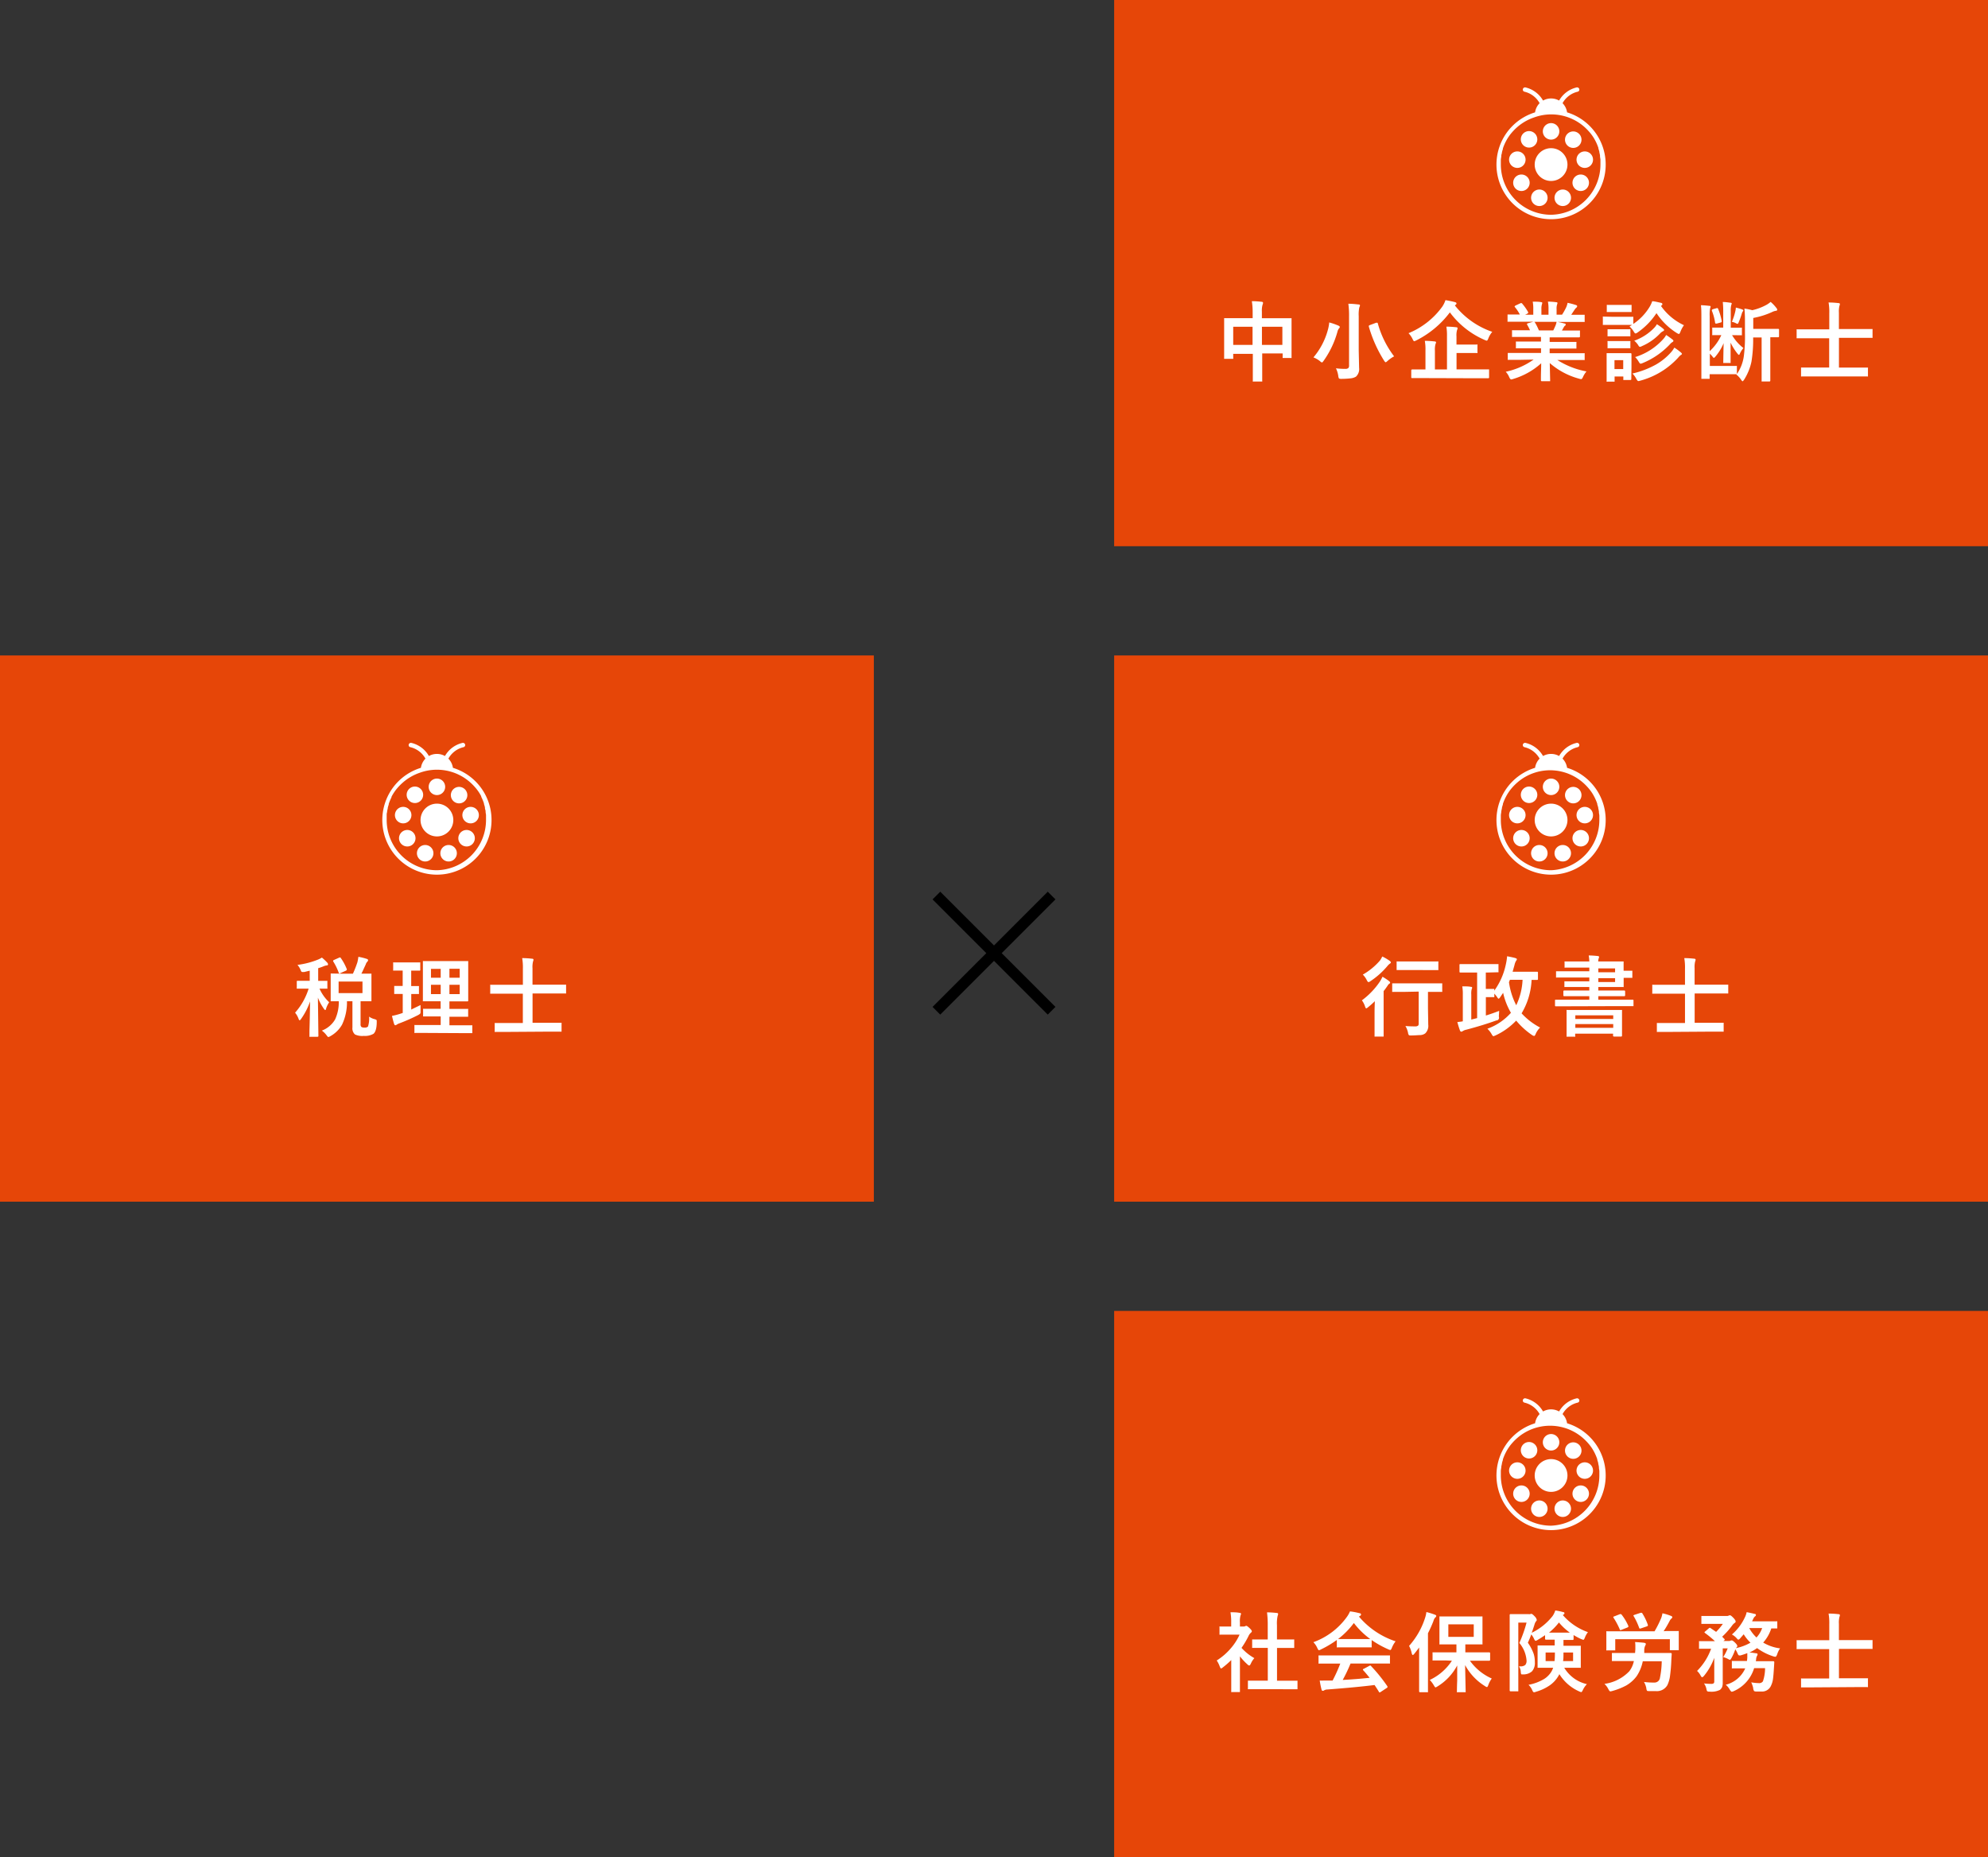 <svg xmlns="http://www.w3.org/2000/svg" viewBox="0 0 364 340"><rect x="0" y="0" width="364" height="340" fill="#333333" stroke="none"/><defs><style>.cls-1{fill:#e64608;}.cls-2{fill:#fff;}</style></defs><title>strong_example_07</title><g id="レイヤー_2" data-name="レイヤー 2"><g id="レイヤー_1-2" data-name="レイヤー 1"><rect class="cls-1" y="120" width="160" height="100"/><path class="cls-2" d="M58.94,175.31a10.57,10.57,0,0,1,1,.95.5.5,0,0,1,.12.28q0,.21-.27.21a2.21,2.21,0,0,0-.53.15,8.52,8.52,0,0,1-1,.35v2.32l1.54,0c.08,0,.13,0,.14,0a.26.26,0,0,1,0,.15v1.1a.31.31,0,0,1,0,.18.41.41,0,0,1-.14,0l-.4,0h-.9a7.79,7.79,0,0,0,1.77,2.49,4.62,4.62,0,0,0-.56,1.16c0,.18-.11.26-.17.26s-.14-.08-.26-.26a9.06,9.06,0,0,1-1.07-2l.09,7c0,.11-.05.16-.17.16H56.83a.29.29,0,0,1-.17,0,.31.31,0,0,1,0-.13s0-.37,0-1c.06-1.89.09-3.67.11-5.33a12.7,12.7,0,0,1-1.64,3.19c-.11.17-.2.25-.27.25s-.13-.09-.19-.26a3.83,3.83,0,0,0-.64-1.13A12,12,0,0,0,56.51,181h-.39l-1.64,0c-.08,0-.12,0-.14,0a.42.42,0,0,1,0-.16v-1.1c0-.12,0-.18.16-.18l1.64,0h.57v-1.85l-1,.24-.34,0a.23.23,0,0,1-.21-.11,1.86,1.86,0,0,1-.15-.33,3.5,3.5,0,0,0-.54-.86,15,15,0,0,0,3.83-1A4.44,4.44,0,0,0,58.94,175.31Zm3.68,2.95h2a20.15,20.15,0,0,0,.82-2.09,8.91,8.91,0,0,0,.18-1,11.66,11.66,0,0,1,1.57.39c.14.06.21.13.21.23a.44.44,0,0,1-.14.27,1.19,1.19,0,0,0-.29.5l-.38.82c-.14.32-.28.62-.42.87l1.68,0c.09,0,.14,0,.16,0a.4.4,0,0,1,0,.15l0,1.37v2l0,1.39c0,.08,0,.13,0,.14a.24.24,0,0,1-.15,0l-1.84,0v4.19a.66.66,0,0,0,.16.53,1,1,0,0,0,.55.11.84.84,0,0,0,.65-.19,4.83,4.83,0,0,0,.2-1.82,2.76,2.76,0,0,0,1,.46,1.64,1.64,0,0,1,.33.13.28.28,0,0,1,.07.2s0,.11,0,.22c0,1.14-.25,1.86-.6,2.14a3.15,3.15,0,0,1-1.78.38,3.11,3.11,0,0,1-1.6-.26,1.48,1.48,0,0,1-.47-1.27v-4.82h-1a9.6,9.6,0,0,1-.89,4.27,5.51,5.51,0,0,1-2.12,2.11,1.43,1.43,0,0,1-.4.18q-.09,0-.33-.33a4,4,0,0,0-.86-.85,4.75,4.75,0,0,0,2.43-2.05,7.54,7.54,0,0,0,.67-3.33l-1,0h-.3a.31.31,0,0,1-.18,0,.37.37,0,0,1,0-.14l0-1.39v-2l0-1.37c0-.09,0-.14,0-.17a.42.42,0,0,1,.16,0Zm-.25-2.91a9.67,9.67,0,0,1,1.13,2.08.28.28,0,0,1,0,.11c0,.06-.06.12-.19.18l-1,.45a.49.49,0,0,1-.17.06s-.08,0-.12-.14A10.21,10.21,0,0,0,61,176a.31.31,0,0,1,0-.11c0-.05.06-.1.19-.16l.9-.4.18-.06S62.31,175.28,62.37,175.35Zm4,6.47V179.7H62v2.12Z"/><path class="cls-2" d="M77,184c0,.16,0,.32,0,.49s0,.36,0,.55a2.3,2.3,0,0,1,0,.23.56.56,0,0,1-.06.3,1.88,1.88,0,0,1-.35.25,33.6,33.6,0,0,1-3.46,1.53,2,2,0,0,0-.49.24.47.47,0,0,1-.26.11q-.12,0-.21-.21c-.12-.36-.25-.86-.4-1.5a12.58,12.58,0,0,0,1.51-.39l.46-.15v-3.48l-1.41,0a.24.24,0,0,1-.15,0s0-.06,0-.14v-1.16c0-.08,0-.14,0-.16s.07,0,.14,0l1.41,0v-2.82h-.09l-1.51,0a.22.22,0,0,1-.14,0,.4.4,0,0,1,0-.15v-1.17a.29.29,0,0,1,0-.17.31.31,0,0,1,.13,0l1.51,0h1.66l1.5,0c.09,0,.14,0,.16,0a.4.4,0,0,1,0,.15v1.17a.14.14,0,0,1-.18.18l-1.48,0v2.82l1.28,0c.08,0,.12,0,.14,0a.5.5,0,0,1,0,.15v1.16c0,.08,0,.13,0,.15a.31.31,0,0,1-.13,0l-1.28,0v2.85C76,184.48,76.56,184.21,77,184Zm1.27,5.11-2.23,0a.28.28,0,0,1-.16,0,.37.37,0,0,1,0-.14V187.8c0-.08,0-.12,0-.14a.24.24,0,0,1,.15,0l2.23,0h2.43v-1.57h-1l-2.06,0c-.09,0-.14,0-.16,0a.37.37,0,0,1,0-.14v-1.11a.24.24,0,0,1,0-.15.4.4,0,0,1,.15,0l2.06,0h1v-1.38h-1l-2.08,0c-.1,0-.15,0-.17,0a.19.19,0,0,1,0-.13l0-1.78v-3.55l0-1.74c0-.09,0-.14,0-.16a.54.54,0,0,1,.17,0l2.08,0h3.8l2.09,0c.09,0,.14,0,.16,0s0,.07,0,.15l0,1.74v3.55l0,1.78c0,.11,0,.16-.18.16l-2.09,0H82.29v1.38H83.5l2.07,0a.24.24,0,0,1,.15,0,.37.37,0,0,1,0,.14V186c0,.08,0,.13,0,.14s-.06,0-.14,0l-2.07,0H82.29v1.57h1.83l2.21,0q.14,0,.15,0a.22.22,0,0,1,0,.14v1.14a.24.24,0,0,1,0,.15.4.4,0,0,1-.15,0l-2.21,0ZM78.91,179h1.78v-1.62H78.91Zm0,3h1.78v-1.71H78.91Zm5.26-4.64H82.29V179h1.88Zm0,4.64v-1.71H82.29V182Z"/><path class="cls-2" d="M92.89,188.92l-2.16,0a.24.24,0,0,1-.15,0,.22.22,0,0,1,0-.14v-1.34c0-.08,0-.13,0-.15a.33.33,0,0,1,.14,0l2.16,0h2.85v-5.37H91.9l-2,0c-.08,0-.13,0-.14,0a.22.22,0,0,1,0-.14v-1.33a.28.28,0,0,1,0-.16l.14,0,2,0h3.84v-2.93a10.14,10.14,0,0,0-.13-1.95c.76,0,1.37.06,1.82.11.17,0,.25.08.25.17a.88.88,0,0,1-.08.33,4.34,4.34,0,0,0-.1,1.25v3h4l2,0c.08,0,.13,0,.15,0s0,.07,0,.14v1.33c0,.08,0,.13,0,.14a.22.22,0,0,1-.14,0l-2,0h-4v5.37h3l2.16,0q.13,0,.15,0a.22.22,0,0,1,0,.14v1.34c0,.08,0,.12,0,.14a.24.24,0,0,1-.15,0l-2.16,0Z"/><path d="M191.84,163.25l1.41,1.41-9.84,9.84,9.84,9.84-1.41,1.41L182,175.91l-9.84,9.84-1.41-1.41,9.84-9.84-9.84-9.84,1.41-1.41,9.84,9.84Z"/><path class="cls-2" d="M82.93,140.57a3,3,0,0,0-.83-1.68,4.28,4.28,0,0,1,2.77-2.1.39.39,0,0,0,.29-.49.41.41,0,0,0-.49-.29,5,5,0,0,0-3.2,2.4,3,3,0,0,0-2.94,0,5,5,0,0,0-3.2-2.4.41.41,0,0,0-.49.29.39.39,0,0,0,.29.49,4.28,4.28,0,0,1,2.77,2.1,3,3,0,0,0-.83,1.68,10,10,0,1,0,5.86,0ZM80,159.32a9.21,9.21,0,0,1-9.2-9.19c0-.23,0-.45,0-.67,0-.05,0-.1,0-.15,0-.21,0-.43.08-.64,0,0,0-.06,0-.1s.07-.39.12-.58a.29.29,0,0,1,0-.09,6.32,6.32,0,0,1,.18-.62.36.36,0,0,1,0-.11,9.16,9.16,0,0,1,.5-1.2l0-.09c.1-.2.21-.39.32-.57l0,0c.12-.19.24-.37.37-.55l0,0c.13-.18.27-.35.42-.52l0,0a9.77,9.77,0,0,1,1-1l0,0a9.14,9.14,0,0,1,3-1.74h0A9.17,9.17,0,0,1,86,143.15l0,0a9.77,9.77,0,0,1,1,1l0,0c.15.17.29.34.42.52l0,0c.13.17.25.35.37.54l0,0c.11.18.22.37.32.57l0,.09a9.16,9.16,0,0,1,.5,1.2.36.36,0,0,1,0,.11,6.32,6.32,0,0,1,.18.62.29.29,0,0,1,0,.09c0,.19.09.39.12.58a.44.44,0,0,1,0,.1c0,.21.06.43.08.64,0,.05,0,.1,0,.15,0,.22,0,.44,0,.67A9.21,9.21,0,0,1,80,159.32Z"/><path class="cls-2" d="M79.36,156.21a1.51,1.51,0,1,1-1.51-1.51A1.51,1.51,0,0,1,79.36,156.21Z"/><path class="cls-2" d="M76.08,153.45a1.51,1.51,0,1,1-1.51-1.5A1.51,1.51,0,0,1,76.08,153.45Z"/><path class="cls-2" d="M77.48,145.51A1.51,1.51,0,1,1,76,144,1.52,1.52,0,0,1,77.48,145.51Z"/><path class="cls-2" d="M87.68,149.23a1.51,1.51,0,1,1-1.51-1.51A1.51,1.51,0,0,1,87.68,149.23Z"/><path class="cls-2" d="M81.51,144.05A1.51,1.51,0,1,1,80,142.54,1.51,1.51,0,0,1,81.51,144.05Z"/><path class="cls-2" d="M85.57,145.57a1.51,1.51,0,1,1-1.51-1.51A1.52,1.52,0,0,1,85.57,145.57Z"/><path class="cls-2" d="M86.94,153.45a1.51,1.51,0,1,1-1.51-1.5A1.51,1.51,0,0,1,86.94,153.45Z"/><path class="cls-2" d="M83.65,156.21a1.51,1.51,0,1,1-1.51-1.51A1.51,1.51,0,0,1,83.65,156.21Z"/><path class="cls-2" d="M75.33,149.23a1.51,1.51,0,1,1-1.5-1.51A1.51,1.51,0,0,1,75.33,149.23Z"/><path class="cls-2" d="M83,150.13a3,3,0,1,1-3-3A3,3,0,0,1,83,150.13Z"/><rect class="cls-1" x="204" width="160" height="100"/><path class="cls-2" d="M229.21,55.14c.72,0,1.31.06,1.78.11.18,0,.27.09.27.2a.79.79,0,0,1-.08.32,3.88,3.88,0,0,0-.13,1.29v1.2h3.1l2.17,0c.09,0,.14,0,.16,0s0,.07,0,.15l0,2v1.86l0,3.12a.4.4,0,0,1,0,.15.24.24,0,0,1-.15,0H235c-.09,0-.14,0-.15,0s0-.06,0-.14V64.7h-3.74v2l0,3a.24.24,0,0,1,0,.15l-.14,0h-1.43a.24.24,0,0,1-.15,0,.37.37,0,0,1,0-.14l0-2.93v-2H225.8v.73a.34.34,0,0,1,0,.18.4.4,0,0,1-.15,0h-1.36c-.08,0-.13,0-.15,0a.42.42,0,0,1,0-.16l0-3.13V60.65l0-2.24c0-.09,0-.14,0-.16a.4.4,0,0,1,.15,0l2.17,0h2.9V57.19A12.55,12.55,0,0,0,229.21,55.14Zm-3.41,4.68v3.32h3.54V59.82Zm9,0h-3.74v3.32h3.74Z"/><path class="cls-2" d="M240.49,65.43a13,13,0,0,0,2.63-5,7.36,7.36,0,0,0,.26-1.4,12.65,12.65,0,0,1,1.65.57c.19.08.28.17.28.25a.33.33,0,0,1-.13.26,1.53,1.53,0,0,0-.3.64,17,17,0,0,1-2.53,5.31q-.21.3-.3.3a.84.84,0,0,1-.35-.23A4.6,4.6,0,0,0,240.49,65.43Zm4.12,2a12.75,12.75,0,0,0,1.7.1.82.82,0,0,0,.56-.14.68.68,0,0,0,.14-.49v-9a15.62,15.62,0,0,0-.13-2.29c.67,0,1.28.07,1.86.13q.27,0,.27.18a1.07,1.07,0,0,1-.12.35,6.19,6.19,0,0,0-.11,1.6v6.29l.07,3.18a1.88,1.88,0,0,1-.58,1.62,2.41,2.41,0,0,1-1,.31,14.53,14.53,0,0,1-1.64.09.92.92,0,0,1-.46-.07,1.12,1.12,0,0,1-.13-.43A4.54,4.54,0,0,0,244.61,67.43Zm10.65-2.19a5.92,5.92,0,0,0-1.2.84c-.17.16-.29.24-.35.24s-.16-.1-.29-.3a24.17,24.17,0,0,1-2.79-6.23.68.68,0,0,1,0-.12c0-.06.08-.12.24-.17l1.12-.42.19,0s.07,0,.1.15A17.72,17.72,0,0,0,255.26,65.24Z"/><path class="cls-2" d="M273.23,60.75a4.2,4.2,0,0,0-.72,1.22c-.11.27-.2.4-.28.4a1.38,1.38,0,0,1-.36-.12,15.66,15.66,0,0,1-6.4-5.06,17.54,17.54,0,0,1-6.15,5.13,1.59,1.59,0,0,1-.38.15c-.08,0-.17-.12-.29-.38A4.17,4.17,0,0,0,257.9,61a14.32,14.32,0,0,0,6.18-4.86,4.69,4.69,0,0,0,.58-1.19c.38.06,1,.17,1.73.36.19.05.29.13.29.25a.3.3,0,0,1-.17.25l-.13.1A14.86,14.86,0,0,0,273.23,60.75Zm-12.66,8.47-2,0c-.11,0-.17,0-.17-.15V67.82c0-.12.06-.18.17-.18l2,0H261v-3.5a8.64,8.64,0,0,0-.12-1.74,17.72,17.72,0,0,1,1.8.11c.17,0,.26.08.26.17a1.46,1.46,0,0,1-.11.34,3.89,3.89,0,0,0-.1,1.17v3.45h2.21v-6.1a9.87,9.87,0,0,0-.11-1.74c.72,0,1.32.06,1.79.11.17,0,.26.08.26.18a1.05,1.05,0,0,1-.1.35,3.55,3.55,0,0,0-.1,1.15v1.49h1.62l2.06,0a.28.28,0,0,1,.16,0,.4.4,0,0,1,0,.15v1.25a.24.24,0,0,1,0,.15.4.4,0,0,1-.15,0l-2.06,0h-1.62v3h3.8l2,0c.09,0,.15,0,.16,0s0,.07,0,.15V69.1q0,.15-.18.15l-2,0Z"/><path class="cls-2" d="M278.23,65.88l-2,0c-.09,0-.14,0-.16,0a.22.22,0,0,1,0-.14v-.95c0-.09,0-.15,0-.17a.4.4,0,0,1,.15,0l2,0h3.94v-.86h-2.25l-2.21,0c-.08,0-.13,0-.14,0a.36.36,0,0,1,0-.15v-.91c0-.1,0-.15,0-.17a.27.27,0,0,1,.13,0l2.21,0h2.25v-.84h-3l-2.14,0c-.09,0-.15,0-.16,0a.19.19,0,0,1,0-.13v-.94c0-.09,0-.14,0-.16s.07,0,.15,0l2.14,0h1c-.18-.4-.35-.73-.51-1a.32.32,0,0,1-.05-.15s.05-.09.16-.12l1-.29h-2.55l-2,0c-.09,0-.14,0-.16,0a.22.22,0,0,1,0-.14v-1c0-.1,0-.16,0-.18a.4.4,0,0,1,.15,0l2,0h.1a7.5,7.5,0,0,0-.91-1.37.15.15,0,0,1-.05-.11s.06-.1.18-.17l.93-.43a.33.33,0,0,1,.14,0c.05,0,.1,0,.16.11a9.18,9.18,0,0,1,1.08,1.55.31.31,0,0,1,0,.12s-.06.09-.17.15l-.39.19h1.49v-1a6.67,6.67,0,0,0-.1-1.39c.65,0,1.16,0,1.55.09.13,0,.2.06.2.14a1.32,1.32,0,0,1-.07.27,2.85,2.85,0,0,0-.09.89v1h1.3v-1a6.55,6.55,0,0,0-.11-1.4,12.23,12.23,0,0,1,1.54.11c.14,0,.21.06.21.14a.79.79,0,0,1-.06.25,2.5,2.5,0,0,0-.1.89v1h1a12.17,12.17,0,0,0,.74-1.31,3.43,3.43,0,0,0,.27-.86,14.29,14.29,0,0,1,1.55.41q.21.07.21.21a.36.36,0,0,1-.16.27,2,2,0,0,0-.27.3c-.14.22-.36.54-.66,1H288l2,0c.09,0,.14,0,.15,0s0,.07,0,.16v1c0,.08,0,.13,0,.15a.33.33,0,0,1-.14,0l-2,0h-2.81c.45.08.87.18,1.27.29.14,0,.21.1.21.19a.27.27,0,0,1-.18.24,1.81,1.81,0,0,0-.22.33l-.29.52h1l2.14,0c.09,0,.14,0,.16,0a.4.4,0,0,1,0,.15v.94c0,.11-.06.16-.18.16l-2.14,0h-3.23v.84h2.54l2.21,0c.09,0,.14,0,.15,0a.24.24,0,0,1,0,.15v.91q0,.14,0,.15a.24.24,0,0,1-.15,0l-2.21,0h-2.54v.86H288l2,0c.09,0,.14,0,.15,0a.24.24,0,0,1,0,.15v.95c0,.08,0,.13,0,.14a.24.24,0,0,1-.15,0l-2,0h-2.85A15,15,0,0,0,290.48,68a4.44,4.44,0,0,0-.63,1c-.11.27-.23.41-.35.41a1.6,1.6,0,0,1-.37-.08,13.48,13.48,0,0,1-5.37-2.86l.07,3.16c0,.09,0,.14,0,.16a.37.37,0,0,1-.14,0H282.3c-.11,0-.16-.06-.16-.18s0-.22,0-.5c0-.86.05-1.73.05-2.6a13.28,13.28,0,0,1-5.13,2.87,1.42,1.42,0,0,1-.37.09c-.1,0-.22-.14-.35-.41a3.3,3.3,0,0,0-.64-1,13.78,13.78,0,0,0,5.1-2.23Zm6.6-6.32a4.38,4.38,0,0,0,.18-.64h-4.08a.42.42,0,0,1,.12.12,10.27,10.27,0,0,1,.72,1.45h2.63C284.54,60.22,284.68,59.91,284.83,59.56Z"/><path class="cls-2" d="M295.37,58h1.82l1.71,0c.09,0,.14,0,.16,0s0,.07,0,.14V59.3a10,10,0,0,0,3-3.15,5.46,5.46,0,0,0,.46-1c.39,0,.94.15,1.64.3.15.05.22.13.22.24a.29.29,0,0,1-.16.24l-.1.08a10.65,10.65,0,0,0,4.21,3.53,5.05,5.05,0,0,0-.65,1.21c-.11.26-.2.4-.27.4a1.51,1.51,0,0,1-.36-.16,12.36,12.36,0,0,1-3.75-3.66,13,13,0,0,1-3.45,3.53,1,1,0,0,1-.38.19c-.1,0-.21-.12-.34-.35a4,4,0,0,0-.76-.93l.46-.29-1.67,0h-1.82l-1.71,0c-.09,0-.14,0-.15,0a.24.24,0,0,1,0-.15V58.11a.24.24,0,0,1,0-.15.4.4,0,0,1,.15,0Zm3.32,11.39q0,.18-.15.18h-1.15c-.09,0-.14,0-.16,0a.4.4,0,0,1,0-.15v-.49h-1.6v.78c0,.09,0,.14,0,.16a.4.4,0,0,1-.15,0h-1.14a.29.29,0,0,1-.17,0,.4.4,0,0,1,0-.15l0-2.4v-1l0-1.5c0-.09,0-.14,0-.16a.4.4,0,0,1,.15,0l1.46,0h1.3l1.49,0q.15,0,.15.18l0,1.23v1.11Zm-2.9-13.57h1.34l1.44,0c.09,0,.15,0,.17,0s0,.06,0,.14v1c0,.09,0,.14,0,.16a.4.4,0,0,1-.15,0l-1.44,0h-1.34l-1.46,0q-.13,0-.15,0a.24.24,0,0,1,0-.15v-1c0-.09,0-.14,0-.15a.22.22,0,0,1,.14,0Zm.06,4.46H297l1.36,0a.24.24,0,0,1,.16,0,.22.22,0,0,1,0,.14v1q0,.14,0,.15a.3.3,0,0,1-.16,0l-1.36,0h-1.14l-1.36,0c-.08,0-.14,0-.16,0a.33.33,0,0,1,0-.14v-1c0-.08,0-.14,0-.15s.06,0,.14,0Zm0,2.16H297l1.36,0c.09,0,.14,0,.16,0a.24.24,0,0,1,0,.15v1c0,.09,0,.14,0,.16a.32.32,0,0,1-.16,0l-1.36,0h-1.14l-1.36,0a.28.28,0,0,1-.16,0,.4.4,0,0,1,0-.15v-1a.22.22,0,0,1,0-.16.3.3,0,0,1,.14,0Zm1.36,3.5h-1.6v1.63h1.6Zm1.66,2.45a16.35,16.35,0,0,0,4.39-1.68,11,11,0,0,0,2.68-2.19,4.59,4.59,0,0,0,.63-.88,9.43,9.43,0,0,1,1.19.88c.13.11.2.2.2.27s-.07.14-.2.2a3.09,3.09,0,0,0-.5.5,14.48,14.48,0,0,1-6.92,4.2,2.07,2.07,0,0,1-.37.08c-.08,0-.2-.13-.35-.38A3.89,3.89,0,0,0,298.87,68.36Zm.32-6A9.44,9.44,0,0,0,302.9,60a2.85,2.85,0,0,0,.47-.64,8.64,8.64,0,0,1,1.15.82c.12.1.18.19.18.25s-.07.14-.21.21A1.89,1.89,0,0,0,304,61a9.9,9.9,0,0,1-3.35,2.36,1,1,0,0,1-.39.14c-.09,0-.2-.11-.33-.35A3.81,3.81,0,0,0,299.19,62.34Zm.15,3A11.5,11.5,0,0,0,304.61,62a4,4,0,0,0,.46-.67,14,14,0,0,1,1.15.82c.12.09.18.17.18.25s-.07.17-.2.24a1.61,1.61,0,0,0-.43.38,14.2,14.2,0,0,1-5,3.45,1.54,1.54,0,0,1-.38.12c-.08,0-.2-.12-.35-.38A4.1,4.1,0,0,0,299.34,65.32Z"/><path class="cls-2" d="M317.19,61.36h-.05a8.34,8.34,0,0,0,2.08,2.36,4,4,0,0,0-.67,1.07c-.05.12-.1.18-.16.18s-.14-.08-.27-.24a10.12,10.12,0,0,1-1.25-2c0,.56,0,1.29,0,2.2,0,.64,0,1.1,0,1.38a.3.3,0,0,1,0,.14.24.24,0,0,1-.15,0H315.7a.32.32,0,0,1-.17,0,.37.37,0,0,1,0-.14q0-.4.06-3.48a9.36,9.36,0,0,1-1.54,2.5c-.12.13-.2.19-.25.19s-.12-.08-.25-.24a4.23,4.23,0,0,0-.48-.53V67h3.18l1.62,0a.24.24,0,0,1,.15,0,.37.37,0,0,1,0,.14v1.2a.46.46,0,0,1,0,.14,7.57,7.57,0,0,0,1.28-3.33A28,28,0,0,0,319.5,61V59.31c0-1,0-1.89-.1-2.82a11.49,11.49,0,0,1,1.44.3,10,10,0,0,0,2.52-.94,4.31,4.31,0,0,0,.84-.58,7.06,7.06,0,0,1,1.09,1.16.41.41,0,0,1,.11.3c0,.1-.08.16-.24.17a2.4,2.4,0,0,0-.64.2,14.31,14.31,0,0,1-3.5,1.11v2h2.38l2.17,0a.15.15,0,0,1,.17.17v1.19a.15.15,0,0,1-.17.17h-.43l-1,0v5.7l0,2.22q0,.18-.15.18h-1.28c-.09,0-.14,0-.16,0s0-.06,0-.14l0-2.22v-5.7H321a25.22,25.22,0,0,1-.31,4.43,10.06,10.06,0,0,1-1.34,3.29c-.14.2-.23.3-.29.3s-.14-.09-.27-.29a4.21,4.21,0,0,0-.87-.94l.05-.06h-.14l-1.62,0h-3.18v.69a.4.4,0,0,1,0,.15.37.37,0,0,1-.14,0h-1.21c-.09,0-.15,0-.16,0s0-.07,0-.14l0-2.09V58.18c0-.91,0-1.68-.08-2.3.5,0,1,.06,1.58.12.13,0,.19.06.19.14a.79.79,0,0,1-.09.3,6.77,6.77,0,0,0-.08,1.42v6.43a9.1,9.1,0,0,0,2.13-2.93l-1.5,0c-.09,0-.14,0-.16,0a.28.28,0,0,1,0-.15V60.14c0-.09,0-.14,0-.16s.07,0,.15,0l1.59,0h.27V57.07a16.17,16.17,0,0,0-.08-1.78c.52,0,1,.08,1.38.13.17,0,.26.07.26.15a1,1,0,0,1-.08.25,3.67,3.67,0,0,0-.1,1.11V60h.27l1.62,0a.24.24,0,0,1,.15,0,.4.4,0,0,1,0,.15v1.07c0,.09,0,.14,0,.16s-.07,0-.14,0Zm-2.59-4.78a10.71,10.71,0,0,1,.64,2.17.62.62,0,0,1,0,.12c0,.08-.05.13-.17.17l-.75.2-.15,0c-.08,0-.12-.06-.14-.17a9.19,9.19,0,0,0-.59-2.18.45.45,0,0,1,0-.13s.06-.1.18-.15l.73-.2.12,0C314.51,56.42,314.56,56.47,314.6,56.58Zm2.5,2.34a10.55,10.55,0,0,0,.65-2,3.09,3.09,0,0,0,.08-.61,11.53,11.53,0,0,1,1.17.34c.13.06.19.13.19.21a.18.18,0,0,1-.09.15,1.46,1.46,0,0,0-.17.37,13.85,13.85,0,0,1-.6,1.67c-.06.16-.13.24-.19.24a.68.68,0,0,1-.25-.09A2.48,2.48,0,0,0,317.1,58.92Z"/><path class="cls-2" d="M332.09,68.92l-2.16,0a.3.3,0,0,1-.16,0,.37.37,0,0,1,0-.14V67.44c0-.08,0-.13,0-.15a.33.33,0,0,1,.14,0l2.16,0h2.85V61.93H331.1l-2,0c-.08,0-.13,0-.14,0a.22.22,0,0,1,0-.14V60.46a.28.28,0,0,1,0-.16l.14,0,2,0h3.84V57.38a10.14,10.14,0,0,0-.13-2c.76,0,1.37.06,1.82.11.17,0,.25.08.25.17a.88.88,0,0,1-.08.33,4.34,4.34,0,0,0-.1,1.25v3h4l2,0c.09,0,.14,0,.16,0s0,.07,0,.14v1.33c0,.08,0,.13,0,.14a.24.24,0,0,1-.15,0l-2,0h-4V67.3h3l2.16,0q.14,0,.15,0a.22.22,0,0,1,0,.14v1.34c0,.08,0,.12,0,.14a.24.24,0,0,1-.15,0l-2.16,0Z"/><path class="cls-2" d="M286.93,20.57a3,3,0,0,0-.83-1.68,4.28,4.28,0,0,1,2.77-2.1.39.39,0,0,0,.29-.49.41.41,0,0,0-.49-.29,5,5,0,0,0-3.2,2.4,3,3,0,0,0-2.94,0,5,5,0,0,0-3.2-2.4.41.41,0,0,0-.49.29.39.39,0,0,0,.29.49,4.28,4.28,0,0,1,2.77,2.1,3,3,0,0,0-.83,1.68,10,10,0,1,0,5.86,0ZM284,39.32a9.21,9.21,0,0,1-9.2-9.19c0-.23,0-.45,0-.67,0-.05,0-.1,0-.15,0-.21.05-.43.08-.64,0,0,0-.06,0-.1,0-.19.07-.39.12-.58a.29.29,0,0,1,0-.09,6.32,6.32,0,0,1,.18-.62.36.36,0,0,1,0-.11,9.16,9.16,0,0,1,.5-1.2l.05-.09c.1-.2.21-.39.32-.57l0,0c.12-.19.24-.37.37-.55l0,0c.13-.18.27-.35.42-.52l0,0a9.77,9.77,0,0,1,1-1l0,0a9.14,9.14,0,0,1,3.05-1.74h0A9.17,9.17,0,0,1,290,23.15l0,0a9.77,9.77,0,0,1,1,1l0,0c.15.17.29.34.42.52l0,0c.13.17.25.35.37.54l0,0c.11.18.22.37.32.57l.05.09a9.16,9.16,0,0,1,.5,1.2.36.36,0,0,1,0,.11,6.32,6.32,0,0,1,.18.62.29.29,0,0,1,0,.09c.05.19.09.39.12.58a.44.44,0,0,1,0,.1c0,.21.06.43.08.64,0,.05,0,.1,0,.15,0,.22,0,.44,0,.67A9.21,9.21,0,0,1,284,39.32Z"/><path class="cls-2" d="M283.36,36.21a1.51,1.51,0,1,1-1.51-1.51A1.51,1.51,0,0,1,283.36,36.21Z"/><path class="cls-2" d="M280.08,33.45a1.51,1.51,0,1,1-1.51-1.5A1.51,1.51,0,0,1,280.08,33.45Z"/><path class="cls-2" d="M281.48,25.51A1.51,1.51,0,1,1,280,24,1.52,1.52,0,0,1,281.48,25.51Z"/><path class="cls-2" d="M291.68,29.23a1.51,1.51,0,1,1-1.51-1.51A1.51,1.51,0,0,1,291.68,29.23Z"/><path class="cls-2" d="M285.51,24.05A1.51,1.51,0,1,1,284,22.54,1.51,1.51,0,0,1,285.51,24.05Z"/><path class="cls-2" d="M289.57,25.57a1.51,1.51,0,1,1-1.51-1.51A1.52,1.52,0,0,1,289.57,25.57Z"/><path class="cls-2" d="M290.94,33.45a1.51,1.51,0,1,1-1.51-1.5A1.51,1.51,0,0,1,290.94,33.45Z"/><path class="cls-2" d="M287.65,36.21a1.51,1.51,0,1,1-1.51-1.51A1.51,1.51,0,0,1,287.65,36.21Z"/><path class="cls-2" d="M279.33,29.23a1.51,1.51,0,1,1-1.5-1.51A1.51,1.51,0,0,1,279.33,29.23Z"/><path class="cls-2" d="M287,30.13a3,3,0,1,1-3-3A3,3,0,0,1,287,30.13Z"/><rect class="cls-1" x="204" y="120" width="160" height="100"/><path class="cls-2" d="M253.13,178.82a10.88,10.88,0,0,1,1.2.79c.13.11.2.21.2.28a.22.22,0,0,1-.11.18,1,1,0,0,0-.34.37c-.32.46-.56.81-.74,1v6.17l0,2c0,.09,0,.14,0,.16a.4.4,0,0,1-.15,0h-1.36a.24.24,0,0,1-.15,0,.4.4,0,0,1,0-.15l0-2V185.3c0-.05,0-.72.05-2a15.42,15.42,0,0,1-1.24,1.1.85.85,0,0,1-.33.21c-.07,0-.15-.11-.22-.33a3.77,3.77,0,0,0-.58-1.14,13.94,13.94,0,0,0,3.33-3.49A7.21,7.21,0,0,0,253.13,178.82Zm0-3.69a9.19,9.19,0,0,1,1.32.78c.15.12.22.22.22.29s-.08.17-.24.26a2.57,2.57,0,0,0-.43.44,14.58,14.58,0,0,1-3.09,2.74.67.67,0,0,1-.36.16c-.07,0-.17-.12-.3-.37a3.8,3.8,0,0,0-.72-1,12,12,0,0,0,3.14-2.58A4.43,4.43,0,0,0,253.08,175.13Zm4.1,6.46-2.16,0a.28.28,0,0,1-.16,0,.37.37,0,0,1,0-.14v-1.27c0-.09,0-.14,0-.15s.06,0,.14,0l2.16,0h4.57l2.13,0c.09,0,.14,0,.16,0a.33.33,0,0,1,0,.14v1.27a.24.24,0,0,1,0,.15.4.4,0,0,1-.15,0l-2.13,0h-.33v3l.05,3a1.92,1.92,0,0,1-.55,1.6,1.7,1.7,0,0,1-.88.31c-.34,0-.88.06-1.64.07-.28,0-.43,0-.48-.07a.9.9,0,0,1-.15-.42,4,4,0,0,0-.48-1.24c.58.05,1.15.07,1.73.07a.9.9,0,0,0,.58-.13.49.49,0,0,0,.12-.38v-5.86Zm.64-4-2,0c-.08,0-.13,0-.15,0s0-.06,0-.14v-1.29c0-.08,0-.13,0-.14a.22.22,0,0,1,.14,0l2,0h3.33l2,0a.29.29,0,0,1,.17,0,.24.24,0,0,1,0,.14v1.29c0,.09,0,.14,0,.15a.28.28,0,0,1-.16,0l-2,0Z"/><path class="cls-2" d="M272.31,178.05h-.26v3h.29l1.1,0c.09,0,.15,0,.16,0s0,.07,0,.15v.17a12.56,12.56,0,0,0,2.07-4.6,11.54,11.54,0,0,0,.28-1.7c.6.11,1.09.22,1.48.32.21.07.31.14.31.22a.37.37,0,0,1-.11.24,2.42,2.42,0,0,0-.32.8l-.35,1.25h2.38l2.09,0a.15.15,0,0,1,.17.17v1.16a.15.15,0,0,1-.17.17l-1,0a13,13,0,0,1-1.83,6.12,12.39,12.39,0,0,0,3.39,2.6,3.61,3.61,0,0,0-.81,1.18c-.1.24-.19.36-.28.36a.91.91,0,0,1-.39-.17,14.05,14.05,0,0,1-2.9-2.64,12.4,12.4,0,0,1-3.8,2.72l-.35.14c-.09,0-.2-.12-.34-.37a4.06,4.06,0,0,0-.78-1,10.44,10.44,0,0,0,4.31-2.92,12.58,12.58,0,0,1-1.43-3.66c-.06.11-.24.36-.51.77-.14.2-.25.31-.32.31s-.13-.08-.24-.25-.37-.49-.54-.68v.49c0,.09,0,.14,0,.15a.28.28,0,0,1-.16,0l-1.1,0h-.29v3.37c.85-.26,1.66-.55,2.43-.85,0,.39-.05.74-.05,1.08a.49.49,0,0,1-.46.67q-2.39.87-5.52,1.7a1.79,1.79,0,0,0-.61.24.67.67,0,0,1-.29.12q-.14,0-.24-.21a15.9,15.9,0,0,1-.48-1.56,8.9,8.9,0,0,0,1-.13v-4.89a8.42,8.42,0,0,0-.1-1.51c.63,0,1.16,0,1.6.09.14,0,.21.07.21.17a.71.71,0,0,1-.09.26,3.49,3.49,0,0,0-.07,1v4.56l1.07-.27v-8.34H269.3l-1.91,0c-.11,0-.16-.05-.16-.17v-1.2c0-.12,0-.17.16-.17l1.91,0h3l1.91,0c.09,0,.14,0,.16,0a.33.33,0,0,1,0,.14v1.2a.24.24,0,0,1,0,.15.4.4,0,0,1-.15,0Zm6.47,1.33h-2.32a3.62,3.62,0,0,1-.17.43,13.25,13.25,0,0,0,1.33,4.23A12,12,0,0,0,278.78,179.38Z"/><path class="cls-2" d="M286.87,184.23l-2,0c-.1,0-.15,0-.15-.17v-.88c0-.11,0-.16.15-.16l2,0H291v-.64h-2.39l-2.21,0c-.1,0-.15-.05-.15-.17v-.69q0-.18.15-.18l2.21,0H291v-.64h-2.23l-2.16,0c-.09,0-.15,0-.17,0a.33.33,0,0,1,0-.14v-.75c0-.09,0-.14,0-.15a.24.24,0,0,1,.15,0l2.16,0H291v-.7h-3.78l-2.16,0a.24.24,0,0,1-.15,0,.37.37,0,0,1,0-.14v-.85q0-.14,0-.15s.07,0,.14,0l2.16,0H291v-.67h-2.15l-2.22,0a.28.28,0,0,1-.16,0,.44.44,0,0,1,0-.15v-.82a.28.28,0,0,1,0-.16s.07,0,.15,0l2.22,0H291a7.1,7.1,0,0,0-.11-1.1,16.52,16.52,0,0,1,1.67.11c.15,0,.23.08.23.18a1.27,1.27,0,0,1-.08.28,1.78,1.78,0,0,0-.08.53h1.85l2.65,0c.08,0,.13,0,.15,0a.37.37,0,0,1,0,.14l0,1.39v.17l1.44,0c.09,0,.15,0,.16,0s0,.06,0,.15v1c0,.09,0,.13,0,.15s-.07,0-.15,0l-1.44,0v.1l0,1.43q0,.13,0,.15a.22.22,0,0,1-.14,0l-2.65,0h-1.85v.64h2.55l2.2,0c.1,0,.16.06.16.18v.69c0,.12-.06.17-.16.17l-2.2,0h-2.55v.64h4.27l2,0c.11,0,.17,0,.17.16v.88c0,.08,0,.13,0,.14s-.06,0-.14,0l-2,0Zm1.4,5.56H287c-.09,0-.14,0-.16,0s0-.07,0-.14l0-2.24v-1l0-1.34a.29.29,0,0,1,0-.17.33.33,0,0,1,.14,0l2.22,0h5.42l2.22,0c.09,0,.14,0,.15,0a.24.24,0,0,1,0,.15l0,1.15v1.18l0,2.23c0,.11-.06.16-.18.16h-1.28c-.12,0-.18-.05-.18-.16v-.37h-6.94v.42a.24.24,0,0,1,0,.15A.22.22,0,0,1,288.27,189.79Zm.17-3.91v.67h6.94v-.67Zm0,2.29h6.94v-.69h-6.94Zm7.28-10.88h-3.07V178h3.07Zm0,2.5v-.7h-3.07v.7Z"/><path class="cls-2" d="M305.69,188.92l-2.16,0a.3.3,0,0,1-.16,0,.37.37,0,0,1,0-.14v-1.34c0-.08,0-.13,0-.15a.33.33,0,0,1,.14,0l2.16,0h2.85v-5.37h-3.85l-2,0c-.08,0-.13,0-.14,0a.22.22,0,0,1,0-.14v-1.33a.28.28,0,0,1,0-.16.37.37,0,0,1,.14,0l2,0h3.85v-2.93a10.14,10.14,0,0,0-.13-1.95c.76,0,1.37.06,1.82.11.17,0,.25.08.25.17a.88.88,0,0,1-.08.33,4.34,4.34,0,0,0-.1,1.25v3h4l2,0c.09,0,.14,0,.16,0s0,.07,0,.14v1.33c0,.08,0,.13,0,.14a.24.24,0,0,1-.15,0l-2,0h-4v5.37h3l2.16,0q.13,0,.15,0a.22.22,0,0,1,0,.14v1.34c0,.08,0,.12,0,.14a.24.24,0,0,1-.15,0l-2.16,0Z"/><path class="cls-2" d="M286.93,140.57a3,3,0,0,0-.83-1.68,4.28,4.28,0,0,1,2.77-2.1.39.39,0,0,0,.29-.49.41.41,0,0,0-.49-.29,5,5,0,0,0-3.2,2.4,3,3,0,0,0-2.94,0,5,5,0,0,0-3.2-2.4.41.41,0,0,0-.49.29.39.39,0,0,0,.29.49,4.28,4.28,0,0,1,2.77,2.1,3,3,0,0,0-.83,1.68,10,10,0,1,0,5.86,0ZM284,159.32a9.21,9.21,0,0,1-9.2-9.19c0-.23,0-.45,0-.67,0-.05,0-.1,0-.15,0-.21.05-.43.08-.64,0,0,0-.06,0-.1s.07-.39.12-.58a.29.29,0,0,1,0-.09,6.32,6.32,0,0,1,.18-.62.36.36,0,0,1,0-.11,9.16,9.16,0,0,1,.5-1.2l.05-.09c.1-.2.21-.39.32-.57l0,0c.12-.19.24-.37.37-.55l0,0c.13-.18.27-.35.42-.52l0,0a9.77,9.77,0,0,1,1-1l0,0a9.14,9.14,0,0,1,3.05-1.74h0a9.17,9.17,0,0,1,8.91,1.74l0,0a9.77,9.77,0,0,1,1,1l0,0c.15.17.29.34.42.52l0,0c.13.17.25.35.37.54l0,0c.11.18.22.37.32.57l.05.09a9.16,9.16,0,0,1,.5,1.2.36.36,0,0,1,0,.11,6.32,6.32,0,0,1,.18.62.29.29,0,0,1,0,.09c.05.19.09.39.12.58a.44.44,0,0,1,0,.1c0,.21.06.43.08.64,0,.05,0,.1,0,.15,0,.22,0,.44,0,.67A9.21,9.21,0,0,1,284,159.32Z"/><path class="cls-2" d="M283.36,156.21a1.51,1.51,0,1,1-1.51-1.51A1.51,1.51,0,0,1,283.36,156.21Z"/><path class="cls-2" d="M280.08,153.45a1.51,1.51,0,1,1-1.51-1.5A1.51,1.51,0,0,1,280.08,153.45Z"/><path class="cls-2" d="M281.48,145.51A1.51,1.51,0,1,1,280,144,1.52,1.52,0,0,1,281.48,145.51Z"/><path class="cls-2" d="M291.68,149.23a1.51,1.51,0,1,1-1.51-1.51A1.51,1.51,0,0,1,291.68,149.23Z"/><path class="cls-2" d="M285.51,144.05a1.51,1.51,0,1,1-1.51-1.51A1.51,1.51,0,0,1,285.51,144.05Z"/><path class="cls-2" d="M289.57,145.57a1.51,1.51,0,1,1-1.51-1.51A1.52,1.52,0,0,1,289.57,145.57Z"/><path class="cls-2" d="M290.94,153.45a1.51,1.51,0,1,1-1.51-1.5A1.51,1.51,0,0,1,290.94,153.45Z"/><path class="cls-2" d="M287.65,156.21a1.51,1.51,0,1,1-1.51-1.51A1.51,1.51,0,0,1,287.65,156.21Z"/><path class="cls-2" d="M279.33,149.23a1.51,1.51,0,1,1-1.5-1.51A1.51,1.51,0,0,1,279.33,149.23Z"/><path class="cls-2" d="M287,150.13a3,3,0,1,1-3-3A3,3,0,0,1,287,150.13Z"/><rect class="cls-1" x="204" y="240" width="160" height="100"/><path class="cls-2" d="M222.78,304a11.26,11.26,0,0,0,2.63-2.29,10,10,0,0,0,1.55-2.44h-1.82l-1.69,0a.28.28,0,0,1-.16,0,.37.37,0,0,1,0-.14v-1.19a.22.22,0,0,1,0-.16.3.3,0,0,1,.14,0l1.69,0h.31v-.66a10.71,10.71,0,0,0-.13-1.95c.58,0,1.13,0,1.67.11.17,0,.26.07.26.16a1.08,1.08,0,0,1-.1.34,4.09,4.09,0,0,0-.1,1.27v.73h.67a.57.57,0,0,0,.31-.07.46.46,0,0,1,.18-.06c.1,0,.3.14.59.41s.43.48.43.58a.34.34,0,0,1-.16.26,2,2,0,0,0-.37.46,16,16,0,0,1-1.36,2.33,9.31,9.31,0,0,0,2.35,1.88,3.65,3.65,0,0,0-.64,1c-.11.23-.21.35-.3.35a.62.62,0,0,1-.32-.2,10.88,10.88,0,0,1-1.38-1.48v4.5l0,1.88c0,.09,0,.14,0,.16l-.16,0H225.6a.28.28,0,0,1-.16,0,.4.4,0,0,1,0-.15l0-1.88v-3.83a15.79,15.79,0,0,1-1.52,1.33.93.93,0,0,1-.34.21c-.07,0-.15-.12-.25-.37A4.63,4.63,0,0,0,222.78,304Zm8,5.25-2.15,0c-.08,0-.13,0-.14,0a.22.22,0,0,1,0-.14v-1.26c0-.09,0-.14,0-.16l.14,0,2.15,0h1.35v-6h-.72l-2,0c-.08,0-.12,0-.14,0a.3.3,0,0,1,0-.14v-1.26c0-.08,0-.13,0-.14a.27.27,0,0,1,.13,0l2,0h.72v-2.55a17.88,17.88,0,0,0-.13-2.41c.69,0,1.28.05,1.77.11.18,0,.26.07.26.16a.71.71,0,0,1-.08.34,6.4,6.4,0,0,0-.13,1.75v2.6h1l2,0a.38.38,0,0,1,.16,0s0,.07,0,.14v1.26q0,.13,0,.15a.4.4,0,0,1-.15,0l-2,0h-1v6h1.45l2.14,0c.09,0,.14,0,.16,0s0,.07,0,.15v1.26c0,.09,0,.13,0,.15s-.07,0-.15,0l-2.14,0Z"/><path class="cls-2" d="M255.53,300.49a4.74,4.74,0,0,0-.68,1.19c-.11.27-.2.4-.28.4a1.18,1.18,0,0,1-.36-.12,17.9,17.9,0,0,1-3.06-1.7v1.19a.24.24,0,0,1,0,.15l-.14,0-1.81,0h-2.46l-1.82,0a.24.24,0,0,1-.15,0,.37.37,0,0,1,0-.14v-1.22a18.22,18.22,0,0,1-2.9,1.73,1.14,1.14,0,0,1-.38.15c-.07,0-.17-.14-.29-.4a3.71,3.71,0,0,0-.72-1.07,13,13,0,0,0,6.14-4.64,4.84,4.84,0,0,0,.56-1,11.6,11.6,0,0,1,1.73.33c.19,0,.29.12.29.22a.26.26,0,0,1-.16.26l-.22.14A14.87,14.87,0,0,0,255.53,300.49Zm-11.83,4.08-2.12,0c-.09,0-.14,0-.16,0a.22.22,0,0,1,0-.14v-1.21a.24.24,0,0,1,0-.15l.16,0,2.12,0h8.52l2.12,0c.09,0,.14,0,.16,0a.22.22,0,0,1,0,.14v1.21a.22.22,0,0,1,0,.14s-.07,0-.16,0l-2.12,0h-4.94a28.84,28.84,0,0,1-1.43,3c1.67-.09,3.31-.22,4.93-.39-.49-.6-.87-1.06-1.16-1.36a.23.23,0,0,1-.07-.14c0-.05,0-.1.16-.15l1-.53a.43.43,0,0,1,.17-.07.22.22,0,0,1,.16.1,29,29,0,0,1,3,3.72.27.27,0,0,1,0,.13c0,.05,0,.11-.13.16l-1.11.73a.43.43,0,0,1-.19.09s-.08,0-.13-.11c-.21-.36-.48-.77-.8-1.25-2.06.26-4.94.54-8.64.82a1.25,1.25,0,0,0-.57.14.4.4,0,0,1-.28.1c-.11,0-.19-.08-.22-.23a15.55,15.55,0,0,1-.33-1.65,6.36,6.36,0,0,0,.77,0c.26,0,.58,0,1,0H244a28.32,28.32,0,0,0,1.4-3.1Zm1.25-4.5c.18,0,.77,0,1.76,0h2.46c.91,0,1.49,0,1.72,0a14.47,14.47,0,0,1-3-2.93A14.74,14.74,0,0,1,245,300.07Z"/><path class="cls-2" d="M258,301.33a14.1,14.1,0,0,0,2.91-5.07,5.5,5.5,0,0,0,.26-1.13,13.24,13.24,0,0,1,1.55.48c.17.06.26.14.26.24a.36.36,0,0,1-.18.27,1.55,1.55,0,0,0-.34.66,22.55,22.55,0,0,1-1,2.23v8.23l0,2.41c0,.09,0,.14,0,.16a.3.3,0,0,1-.14,0H260c-.11,0-.16-.06-.16-.18l0-2.41v-3.6c0-.43,0-1.1,0-2q-.3.42-.9,1.17c-.12.14-.21.21-.26.21s-.13-.1-.19-.29A5,5,0,0,0,258,301.33Zm6.67,2.66-2.23,0c-.08,0-.13,0-.14,0a.22.22,0,0,1,0-.14v-1.19a.24.24,0,0,1,0-.15l.14,0,2.23,0h2v-1.46h-.91l-2.05,0a.24.24,0,0,1-.15,0,.37.37,0,0,1,0-.14l0-1.42v-2l0-1.4c0-.08,0-.14,0-.15a.22.22,0,0,1,.14,0l2.05,0h3.54l2,0a.22.22,0,0,1,.15,0s0,.07,0,.14l0,1.4v2l0,1.42a.24.24,0,0,1,0,.15l-.14,0-2,0h-1v1.46h2.16l2.21,0a.15.15,0,0,1,.17.17v1.19a.15.15,0,0,1-.17.17l-2.21,0h-1.32a9.79,9.79,0,0,0,4,3.26,4.65,4.65,0,0,0-.64,1.22c-.09.24-.18.35-.24.35a.93.93,0,0,1-.36-.18,10.19,10.19,0,0,1-3.64-3.85l.1,4.82c0,.08,0,.13,0,.15s-.06,0-.14,0h-1.31a.22.22,0,0,1-.15,0,.37.37,0,0,1,0-.14c0-.08,0-.74.05-2,0-1.09,0-2,0-2.76a9.9,9.9,0,0,1-3.58,3.82,1.65,1.65,0,0,1-.39.2c-.06,0-.16-.13-.3-.37a5.25,5.25,0,0,0-.75-1,9.75,9.75,0,0,0,4.05-3.52Zm5.17-4.32v-2.29h-4.65v2.29Z"/><path class="cls-2" d="M290.75,298.81a3.9,3.9,0,0,0-.56,1c-.11.27-.2.41-.29.41l-.39-.14a12.15,12.15,0,0,1-1.39-.74v.74c0,.1-.05.16-.17.16l-1.57,0h-.11v1.06h1l2,0c.1,0,.15,0,.17,0a.24.24,0,0,1,0,.15l0,1.19V304l0,1.18q0,.13,0,.15a.29.29,0,0,1-.17,0l-2,0h-.86a6.64,6.64,0,0,0,1.87,2,6.46,6.46,0,0,0,2.28,1,4,4,0,0,0-.74,1.07q-.18.39-.3.39a1.46,1.46,0,0,1-.37-.13,8.13,8.13,0,0,1-3.63-3.16l-.1.2a5.52,5.52,0,0,1-1.65,1.84,8.7,8.7,0,0,1-2.52,1.18,1.19,1.19,0,0,1-.37.1c-.11,0-.22-.12-.32-.37a3.05,3.05,0,0,0-.69-1,8.51,8.51,0,0,0,2.88-1.08,4.11,4.11,0,0,0,1.25-1.24,3.63,3.63,0,0,0,.38-.8h-.62l-2.07,0c-.09,0-.14,0-.16,0a.4.4,0,0,1,0-.15l0-1.18v-1.4l0-1.19c0-.09,0-.14,0-.16a.4.4,0,0,1,.15,0l2.07,0h.91v-1.06l-1.58,0c-.12,0-.18-.06-.18-.16v-.67c-.38.27-.84.56-1.37.88a1.17,1.17,0,0,1-.37.16c-.07,0-.17-.13-.29-.39a3.17,3.17,0,0,0-.5-.78c-.15.44-.36.95-.62,1.52a8.3,8.3,0,0,1,1.07,2.05,5,5,0,0,1,.21,1.52,2.29,2.29,0,0,1-.53,1.67,2.41,2.41,0,0,1-1.5.56l-.24,0c-.13,0-.22,0-.25-.1a1.79,1.79,0,0,1-.06-.38,1.84,1.84,0,0,0-.34-1h.25a1.28,1.28,0,0,0,.92-.26,1.16,1.16,0,0,0,.23-.8,5.63,5.63,0,0,0-1.32-3.22,23.78,23.78,0,0,0,1.32-3.73H278v9l0,3.43c0,.09,0,.14,0,.15a.24.24,0,0,1-.15,0h-1.28q-.15,0-.15-.18l0-3.41v-6.9l0-3.47c0-.11.05-.17.15-.17l1.29,0h2a.92.92,0,0,0,.33,0,.33.33,0,0,1,.2-.05c.12,0,.32.15.61.46a1.32,1.32,0,0,1,.38.64.36.36,0,0,1-.14.27,1.84,1.84,0,0,0-.29.64l-.26.79c-.09.27-.17.49-.24.67a10.79,10.79,0,0,0,3.84-3.09,3.75,3.75,0,0,0,.48-1,10.57,10.57,0,0,1,1.47.31q.21,0,.21.21a.31.31,0,0,1-.14.22l-.16.1A10.78,10.78,0,0,0,290.75,298.81Zm-6.05,3.73H283v1.57h1.63C284.69,303.66,284.7,303.13,284.7,302.54Zm-1.08-3.64h3.82a10.48,10.48,0,0,1-2-1.86A11,11,0,0,1,283.62,298.9Zm4.41,5.21v-1.57h-1.76c0,.71,0,1.24-.08,1.57Z"/><path class="cls-2" d="M293.77,308.28a7.71,7.71,0,0,0,4.56-2.32,4.59,4.59,0,0,0,.83-1.86h-1.68l-2.19,0c-.08,0-.14,0-.15,0a.22.22,0,0,1,0-.14v-1.17a.27.27,0,0,1,0-.17l.14,0,2.19,0h1.91l.05-.69c0-.22,0-.41,0-.55a4.55,4.55,0,0,0-.05-.76c.76.05,1.31.09,1.67.14q.3.06.3.21a.67.67,0,0,1-.12.32,2.08,2.08,0,0,0-.17.88l0,.45h2.63l2.18,0c.15,0,.22.07.22.2-.05.65-.07,1.09-.08,1.33a28.47,28.47,0,0,1-.26,2.88,5.78,5.78,0,0,1-.45,1.47,2.21,2.21,0,0,1-2.16,1.1H302c-.25,0-.4,0-.45-.1a1,1,0,0,1-.11-.43,3.6,3.6,0,0,0-.43-1.14,14.56,14.56,0,0,0,1.93.11,1,1,0,0,0,1-.9,16,16,0,0,0,.32-3h-3.47a7.49,7.49,0,0,1-1.12,2.73,6.35,6.35,0,0,1-1.92,1.71,12.52,12.52,0,0,1-2.53,1,2.52,2.52,0,0,1-.37.08c-.09,0-.21-.13-.35-.39A3.33,3.33,0,0,0,293.77,308.28Zm11.31-9.67,2.15,0a.24.24,0,0,1,.15,0s0,.07,0,.14l0,.82v.67l0,1.73q0,.13,0,.15s-.06,0-.14,0H305.9q-.13,0-.15,0s0-.06,0-.14V300.1h-10V302c0,.09,0,.14,0,.15s-.07,0-.15,0h-1.31a.29.29,0,0,1-.17,0,.33.33,0,0,1,0-.14l0-1.75v-.52l0-.95c0-.08,0-.13,0-.14a.3.3,0,0,1,.16,0l2.13,0h6.54a19.7,19.7,0,0,0,1.22-2.44,4.52,4.52,0,0,0,.22-.85,9.62,9.62,0,0,1,1.58.48c.15.06.23.14.23.22a.34.34,0,0,1-.14.24,1.34,1.34,0,0,0-.29.34c-.37.72-.76,1.39-1.16,2Zm-8.16-3a9.58,9.58,0,0,1,1.23,2.07.3.3,0,0,1,0,.13q0,.07-.18.15l-1.09.43a.52.52,0,0,1-.19.05s-.08,0-.11-.13a13.34,13.34,0,0,0-1.14-2.13.31.31,0,0,1-.05-.13c0-.05.05-.09.16-.12l1-.39.17-.05S296.86,295.53,296.92,295.61Zm3.48-.34.15,0c.05,0,.11,0,.17.12a10,10,0,0,1,1,2.09.34.34,0,0,1,0,.13c0,.05-.06.1-.18.14l-1.09.37-.21.05s-.08-.05-.11-.14a12.57,12.57,0,0,0-1-2.14.28.28,0,0,1-.06-.13s.07-.08.2-.12Z"/><path class="cls-2" d="M323.18,305.4h-2a6.73,6.73,0,0,1-3.71,4.2,1.54,1.54,0,0,1-.38.12q-.13,0-.36-.36a3.16,3.16,0,0,0-.75-.92,5.31,5.31,0,0,0,3.57-3h-.27l-2,0a.34.34,0,0,1-.18,0,.37.37,0,0,1,0-.14v-1.05c0-.08,0-.14,0-.16a.42.42,0,0,1,.16,0l2,0h.6a5.39,5.39,0,0,0,.07-.63v-.22c0-.1,0-.3,0-.59-.44.17-.85.31-1.24.42a1.18,1.18,0,0,1-.25,0c-.1,0-.19-.11-.28-.33a4.51,4.51,0,0,0-.43-.79,9.36,9.36,0,0,1-.7,1.6q-.21.33-.27.33a.93.93,0,0,1-.29-.12,4,4,0,0,0-.95-.38,9.52,9.52,0,0,0,.82-1.6h-.91V306l0,2a2.46,2.46,0,0,1-.11.86,1.46,1.46,0,0,1-.4.52,3.55,3.55,0,0,1-1.89.32.77.77,0,0,1-.45-.08,1.18,1.18,0,0,1-.14-.42,2.7,2.7,0,0,0-.44-1,11,11,0,0,0,1.32.08.68.68,0,0,0,.47-.12.53.53,0,0,0,.09-.35v-2.81c0-.66,0-1.16,0-1.49a11.22,11.22,0,0,1-1.88,3.3c-.15.17-.26.25-.34.25s-.17-.1-.28-.3a3,3,0,0,0-.65-.85,11,11,0,0,0,2.57-4.06h-.17l-1.9,0c-.08,0-.13,0-.14,0a.32.32,0,0,1,0-.17v-1.05a.29.29,0,0,1,0-.17l.14,0,1.9,0h.87a19,19,0,0,0-1.8-1.48c-.08-.06-.11-.11-.11-.14s0-.07.12-.15l.66-.57a.38.38,0,0,1,.19-.11.3.3,0,0,1,.16.07l1,.68a11.23,11.23,0,0,0,1.23-1.46h-2l-1.78,0c-.09,0-.14,0-.15,0s0-.06,0-.14V296c0-.09,0-.14,0-.15s.06,0,.14,0l1.78,0h2.76a.61.61,0,0,0,.32-.07.85.85,0,0,1,.23-.06c.12,0,.32.15.61.45s.43.53.43.69-.08.21-.23.3a2.4,2.4,0,0,0-.44.48,14.08,14.08,0,0,1-1.79,2l.12.13a3.6,3.6,0,0,0,.28.28.19.19,0,0,1,.07.12s0,.1-.14.18l-.1.08h1a.67.67,0,0,0,.3-.06.54.54,0,0,1,.22-.05c.11,0,.3.12.56.37s.46.5.46.65a.38.38,0,0,1-.16.29.57.57,0,0,0-.11.11,9,9,0,0,0,2.68-1,7.49,7.49,0,0,1-1.24-1.54l-.67.77c-.13.14-.23.21-.31.21s-.16-.07-.27-.21a3.15,3.15,0,0,0-.91-.73,9.33,9.33,0,0,0,2.35-3.09,3.86,3.86,0,0,0,.35-1c.33.06.82.16,1.47.32.15,0,.23.1.23.2a.34.34,0,0,1-.16.25,1.05,1.05,0,0,0-.32.44l-.13.26a1,1,0,0,1-.1.21h2.72l1.75,0a.24.24,0,0,1,.15,0s0,.07,0,.14v1c0,.09,0,.14,0,.16l-.14,0H325l-.68,0a7.24,7.24,0,0,1-1.48,2.59,7.93,7.93,0,0,0,3.09,1.06,4.09,4.09,0,0,0-.54,1.11c-.11.29-.22.43-.32.43a1.46,1.46,0,0,1-.35-.07,10.28,10.28,0,0,1-3-1.52,7.75,7.75,0,0,1-1.41.81c.33,0,.73.07,1.21.14.2,0,.29.09.29.18a.58.58,0,0,1-.12.32,1.57,1.57,0,0,0-.15.66l-.05.29h1.19l2,0c.13,0,.19.07.19.2l-.06,1q-.09,1.46-.18,2.07a4,4,0,0,1-.35,1.19,1.78,1.78,0,0,1-1.79,1.09l-.92,0c-.23,0-.36-.05-.41-.11A1.19,1.19,0,0,1,321,309a5.44,5.44,0,0,0-.35-1,8.91,8.91,0,0,0,1.37.14.82.82,0,0,0,.77-.33A7.48,7.48,0,0,0,323.18,305.4Zm-.53-7.34h-2.37a6.79,6.79,0,0,0,1.33,1.73A5,5,0,0,0,322.65,298.06Z"/><path class="cls-2" d="M332.09,308.92l-2.16,0a.3.3,0,0,1-.16,0,.37.37,0,0,1,0-.14v-1.34c0-.08,0-.13,0-.15a.33.33,0,0,1,.14,0l2.16,0h2.85v-5.37H331.1l-2,0c-.08,0-.13,0-.14,0a.22.22,0,0,1,0-.14v-1.33a.28.28,0,0,1,0-.16l.14,0,2,0h3.84v-2.93a10.14,10.14,0,0,0-.13-1.95c.76,0,1.37.06,1.82.11.17,0,.25.08.25.17a.88.88,0,0,1-.08.33,4.34,4.34,0,0,0-.1,1.25v3h4l2,0c.09,0,.14,0,.16,0s0,.07,0,.14v1.33c0,.08,0,.13,0,.14a.24.24,0,0,1-.15,0l-2,0h-4v5.37h3l2.16,0q.14,0,.15,0a.22.22,0,0,1,0,.14v1.34c0,.08,0,.12,0,.14a.24.24,0,0,1-.15,0l-2.16,0Z"/><path class="cls-2" d="M286.93,260.57a3,3,0,0,0-.83-1.68,4.28,4.28,0,0,1,2.77-2.1.39.39,0,0,0,.29-.49.41.41,0,0,0-.49-.29,5,5,0,0,0-3.2,2.4,3,3,0,0,0-2.94,0,5,5,0,0,0-3.2-2.4.41.41,0,0,0-.49.29.39.39,0,0,0,.29.49,4.28,4.28,0,0,1,2.77,2.1,3,3,0,0,0-.83,1.68,10,10,0,1,0,5.86,0ZM284,279.32a9.21,9.21,0,0,1-9.2-9.19c0-.23,0-.45,0-.67,0,0,0-.1,0-.15,0-.21.05-.43.08-.64,0,0,0-.06,0-.1s.07-.39.12-.58a.29.29,0,0,1,0-.09,6.32,6.32,0,0,1,.18-.62.36.36,0,0,1,0-.11,9.16,9.16,0,0,1,.5-1.2l.05-.09c.1-.2.21-.39.32-.57l0,0c.12-.19.24-.37.37-.55l0,0c.13-.18.27-.35.42-.52l0,0a9.77,9.77,0,0,1,1-1l0,0a9.14,9.14,0,0,1,3.05-1.74h0a9.17,9.17,0,0,1,8.91,1.74l0,0a9.77,9.77,0,0,1,1,1l0,0c.15.17.29.34.42.52l0,0c.13.17.25.35.37.54l0,0c.11.18.22.37.32.57l.05.09a9.16,9.16,0,0,1,.5,1.2.36.36,0,0,1,0,.11,6.32,6.32,0,0,1,.18.62.29.29,0,0,1,0,.09c.05.19.09.39.12.58a.44.44,0,0,1,0,.1c0,.21.06.43.08.64,0,.05,0,.1,0,.15,0,.22,0,.44,0,.67A9.21,9.21,0,0,1,284,279.32Z"/><path class="cls-2" d="M283.36,276.21a1.51,1.51,0,1,1-1.51-1.51A1.51,1.51,0,0,1,283.36,276.21Z"/><path class="cls-2" d="M280.08,273.45a1.51,1.51,0,1,1-1.51-1.5A1.51,1.51,0,0,1,280.08,273.45Z"/><path class="cls-2" d="M281.48,265.51A1.51,1.51,0,1,1,280,264,1.52,1.52,0,0,1,281.48,265.51Z"/><path class="cls-2" d="M291.68,269.23a1.51,1.51,0,1,1-1.51-1.51A1.51,1.51,0,0,1,291.68,269.23Z"/><path class="cls-2" d="M285.51,264.05a1.51,1.51,0,1,1-1.51-1.51A1.51,1.51,0,0,1,285.51,264.05Z"/><path class="cls-2" d="M289.57,265.57a1.51,1.51,0,1,1-1.51-1.51A1.52,1.52,0,0,1,289.57,265.57Z"/><path class="cls-2" d="M290.94,273.45a1.51,1.51,0,1,1-1.51-1.5A1.51,1.51,0,0,1,290.94,273.45Z"/><path class="cls-2" d="M287.65,276.21a1.51,1.51,0,1,1-1.51-1.51A1.51,1.51,0,0,1,287.65,276.21Z"/><path class="cls-2" d="M279.33,269.23a1.51,1.51,0,1,1-1.5-1.51A1.51,1.51,0,0,1,279.33,269.23Z"/><path class="cls-2" d="M287,270.13a3,3,0,1,1-3-3A3,3,0,0,1,287,270.13Z"/></g></g></svg>